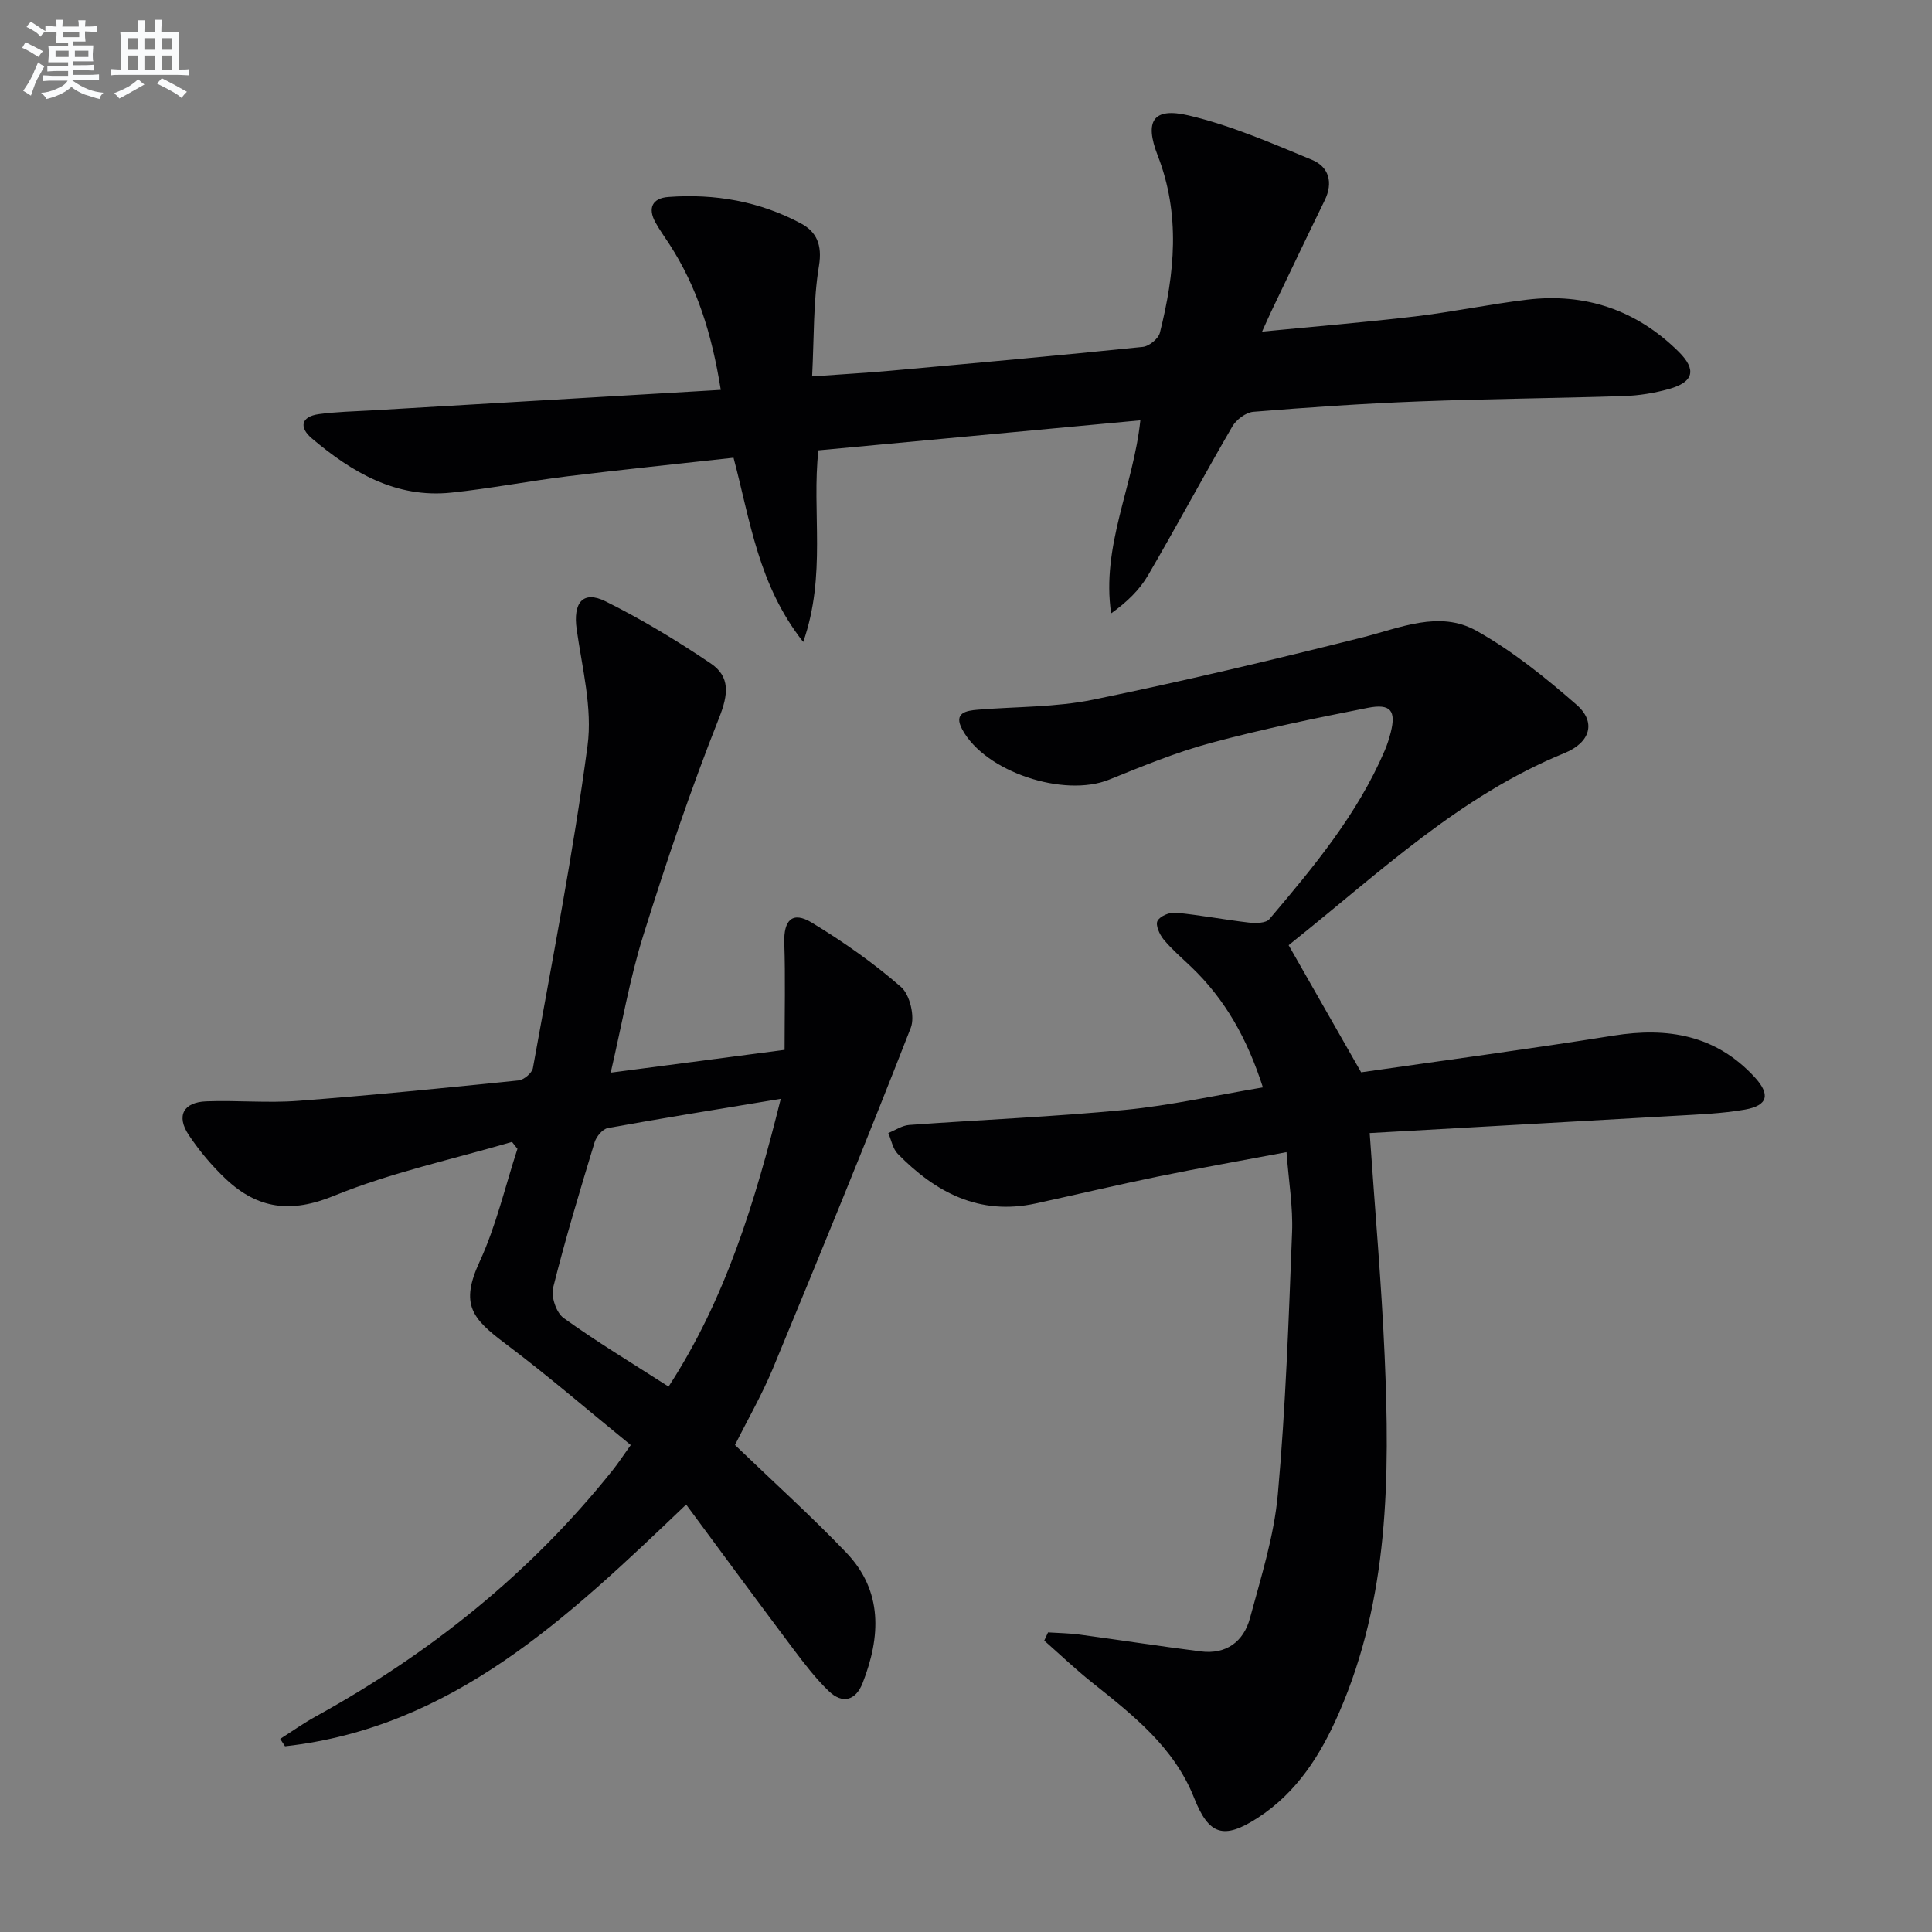 <svg enable-background="new 0 0 400 400" viewBox="0 0 400 400" xmlns="http://www.w3.org/2000/svg"><rect x="0" y="0" width="400" height="400" fill="#808080" stroke="none"/><g fill="#010103"><path d="m283.58 234.59c1.11 16.19 2.44 31.07 3.09 45.99 1.1 25.19.91 50.29-9.44 74.04-3.77 8.66-8.7 16.49-16.85 21.76-7.06 4.56-10.11 3.55-13.15-4.14-4.17-10.56-12.75-17.21-21.23-23.98-3.39-2.71-6.54-5.72-9.8-8.59.26-.57.53-1.13.79-1.7 2.17.14 4.35.16 6.5.45 8.37 1.13 16.73 2.43 25.11 3.49 5.27.67 8.88-2.03 10.19-6.88 2.28-8.46 4.99-16.99 5.77-25.64 1.62-18.03 2.25-36.16 2.95-54.25.21-5.26-.7-10.55-1.15-16.6-9.21 1.74-17.99 3.28-26.71 5.07-8.44 1.73-16.83 3.73-25.25 5.56-11.64 2.53-20.72-2.29-28.54-10.29-1.03-1.06-1.32-2.85-1.95-4.3 1.44-.58 2.85-1.56 4.33-1.67 14.92-1.08 29.89-1.69 44.77-3.13 9.37-.91 18.62-3 28.46-4.65-3.2-9.98-7.78-18.22-14.89-24.99-1.93-1.84-3.97-3.59-5.66-5.63-.84-1.02-1.72-2.96-1.28-3.83.5-.99 2.5-1.84 3.75-1.72 5.08.49 10.11 1.46 15.18 2.05 1.41.16 3.53.14 4.25-.72 9.15-10.8 18.22-21.69 23.87-34.89.52-1.21.92-2.49 1.25-3.77 1.12-4.48 0-6.01-4.75-5.08-10.89 2.14-21.79 4.39-32.51 7.27-7.18 1.93-14.14 4.81-21.06 7.6-9.32 3.76-25.64-1.58-30.39-10.38-1.87-3.45.75-3.91 3.28-4.11 7.95-.65 16.06-.48 23.81-2.07 18.65-3.82 37.2-8.24 55.67-12.87 7.93-1.99 16-5.69 23.68-1.4 7.45 4.16 14.26 9.67 20.73 15.31 4.1 3.57 2.91 7.81-2.49 10.02-21.56 8.79-38.16 24.63-55.94 38.82-.65.52-1.29 1.06-1.17.96 4.95 8.69 9.67 16.96 15.01 26.31 16.51-2.38 34.42-4.76 52.25-7.6 11.24-1.79 21.16-.12 29.19 8.57 3.32 3.6 2.83 5.9-1.99 6.75-4.73.83-9.58 1-14.39 1.28-21.05 1.21-42.11 2.38-63.29 3.58z"/><path d="m152.17 299.17c8.02 7.71 15.81 14.73 23.04 22.28 7.62 7.97 7.13 17.43 3.39 27-1.43 3.66-4.2 4.39-7.02 1.67-2.73-2.63-5.07-5.7-7.36-8.74-7.37-9.82-14.64-19.71-22.16-29.88-24.56 23.46-48.3 46.16-83.05 50.05-.33-.51-.66-1.02-1-1.53 2.45-1.56 4.83-3.25 7.37-4.65 23.74-13.09 44.51-29.74 61.47-50.99 1.13-1.41 2.12-2.94 3.74-5.2-8.73-7.1-17.13-14.36-25.98-21.01-6.91-5.19-9.39-8.11-5.31-16.96 3.42-7.41 5.28-15.54 7.83-23.36-.38-.48-.76-.96-1.13-1.43-12.33 3.62-25.04 6.33-36.88 11.17-8.91 3.65-15.76 2.7-22.33-3.46-2.88-2.71-5.49-5.82-7.69-9.11-2.66-3.97-1.16-6.82 3.61-7 6.32-.24 12.69.38 18.99-.1 15.24-1.15 30.45-2.68 45.65-4.23 1.1-.11 2.79-1.52 2.98-2.55 3.98-22.21 8.33-44.37 11.31-66.72 1.05-7.82-1.12-16.13-2.25-24.15-.77-5.47 1.28-8.1 5.98-5.77 7.53 3.74 14.79 8.14 21.77 12.85 4.07 2.74 3.67 6.41 1.74 11.28-5.86 14.77-10.95 29.88-15.7 45.05-2.8 8.93-4.38 18.24-6.74 28.4 12.82-1.68 24.56-3.22 36-4.72 0-7.83.18-14.97-.06-22.1-.16-4.78 1.68-6.68 5.71-4.23 6.49 3.94 12.78 8.35 18.48 13.33 1.82 1.59 2.89 6.14 2 8.43-9.23 23.65-18.86 47.14-28.57 70.59-2.29 5.48-5.28 10.68-7.83 15.79zm-13.75-12.09c11.78-18.1 17.88-38.15 23.23-59.58-12.65 2.1-24.25 3.95-35.8 6.05-1.08.2-2.38 1.75-2.74 2.93-3.03 9.99-6.06 19.99-8.59 30.11-.47 1.86.65 5.2 2.16 6.28 6.83 4.92 14.07 9.28 21.74 14.21z"/><path d="m149.23 80.72c-1.9-11.89-5-21.42-10.58-30.07-.99-1.54-2.08-3.02-2.96-4.62-1.64-2.99-.59-5.01 2.68-5.25 9.64-.72 18.93.91 27.47 5.49 3.21 1.72 4.43 4.42 3.72 8.76-1.2 7.28-1 14.78-1.42 22.9 6.25-.45 11.33-.73 16.39-1.19 17.37-1.57 34.73-3.14 52.08-4.92 1.3-.13 3.22-1.69 3.53-2.92 3.08-12.24 4.3-24.49-.45-36.7-2.78-7.15-.96-10.04 6.41-8.3 8.75 2.06 17.17 5.73 25.53 9.19 3.49 1.44 4.45 4.68 2.63 8.4-3.72 7.6-7.35 15.25-11.01 22.88-.55 1.15-1.06 2.33-1.95 4.29 11.06-1.08 21.4-1.93 31.7-3.15 7.73-.92 15.38-2.53 23.12-3.46 12.12-1.46 22.69 2.14 31.39 10.73 3.82 3.77 3.16 6.33-1.97 7.76-3.01.84-6.19 1.36-9.31 1.46-14.14.46-28.28.57-42.42 1.11-11.45.44-22.9 1.22-34.32 2.15-1.55.13-3.53 1.62-4.35 3.04-5.93 10.2-11.5 20.61-17.45 30.81-1.76 3.02-4.37 5.55-7.64 7.88-2.06-13.91 4.61-26.3 6.05-39.97-22.31 2.08-44.26 4.13-66.66 6.22-1.41 12.69 1.71 25.77-3.14 39.67-9.34-11.84-10.96-25.11-14.43-38.14-11.54 1.28-22.93 2.44-34.28 3.83-8.07.99-16.07 2.55-24.15 3.39-11.44 1.2-20.58-4.2-28.88-11.23-2.64-2.24-2.31-4.5 1.47-5.02 3.6-.49 7.26-.56 10.9-.77 23.85-1.41 47.7-2.8 72.3-4.25z"/></g><path d="m6.8 9.5c.6.3 1.3.7 2.1 1.1-.4.4-.7.8-.9 1.2-.7-.4-1.3-.8-1.8-1.1s-1.1-.6-1.6-.8c.2-.4.5-.8.7-1.2.4.2.8.5 1.5.8zm.9 6.9c-.3.6-.5 1.1-.7 1.7s-.4 1.1-.6 1.7c-.6-.4-1.1-.7-1.6-1 .7-1 1.2-1.8 1.5-2.4.3-.5.6-1.1.8-1.7.3-.6.5-1.2.8-1.8.3.3.8.6 1.3.8-.7 1.3-1.2 2.2-1.5 2.7zm.1-11c.4.3 1 .7 1.7 1.1-.5.2-.8.6-1.1 1.1-.5-.6-1-1-1.4-1.2s-.9-.6-1.5-.8c.2-.4.5-.7.9-1.1.5.3.9.6 1.4.9zm10.5 13.1c1 .4 2 .6 3.1.7-.4.4-.7.8-.8 1.3-.9-.2-1.9-.6-3-.9-1-.4-2-.9-2.8-1.6-.5.4-1.1.9-1.9 1.3s-1.9.9-3.3 1.2c-.1-.3-.5-.8-1.1-1.3 1 0 2.1-.3 3.2-.8 1.2-.5 1.9-1 2.3-1.7h-3.2c-.4 0-1 0-2 .1v-1.2c1 0 1.7.1 2 .1h3.3v-1h-2.3c-.2 0-.9 0-2 .1v-1.2c1.2 0 1.9.1 2 .1h2.3v-.8h-4.1c0-.7.1-1.2.1-1.6 0-.5 0-1.1-.1-1.8h4.1v-.7h-2.5c0-.6.1-1.1.1-1.6v-.6h-.5c-.4 0-1 0-1.8.1v-1.3c1.2 0 1.9.1 2.1.1h.2c0-.3 0-.8-.1-1.4h1.4c0 .6-.1 1-.1 1.4h3.4c0-.4 0-.8-.1-1.3h1.5c0 .4-.1.9-.1 1.3.7 0 1.5 0 2.5-.1v1.2c-1 0-1.8-.1-2.5-.1v.6c0 .3 0 .8.1 1.5h-2.5v.8h4.1c0 .8-.1 1.3-.1 1.8s0 1 .1 1.5h-4.1v.8h1.4c.8 0 1.8 0 2.9-.1v1.2c-1 0-1.9-.1-2.8-.1h-1.5v1h3.2c.3 0 1 0 2.1-.1v1.2c-1.1 0-1.8-.1-2.1-.1h-3.4l-.1.1c1.4 1 2.4 1.5 3.4 1.9zm-4.1-6.7v-1.3h-2.7v1.3zm2.2-4.1v-1.1h-3.4v1.1zm1.9 4.1v-1.3h-2.8v1.3z" fill="#fafbfc"/><path d="m37 6.7v2.3 5.4c1 0 1.8 0 2.2-.1v1.3c-.6 0-1.5-.1-2.5-.1h-11.9c-.7 0-1.3 0-1.8.1v-1.3c.5 0 1.1.1 2 .1v-5.2c0-1 0-1.8-.1-2.5h3.7c0-1.3 0-2.1-.1-2.5h1.5c0 .4-.1 1.3-.1 2.5h2.2c0-1.2 0-2.1-.1-2.6h1.5c0 .4-.1 1.3-.1 2.6zm-12.3 13.7c-.3-.4-.7-.8-1.1-1.1 1.1-.4 2.1-.9 2.9-1.3.8-.5 1.5-1 2.1-1.6.4.4.9.8 1.3 1.1-2.5 1.4-4.2 2.4-5.2 2.9zm3.9-10.1v-2.4h-2.2v2.4zm0 4.1v-2.9h-2.2v2.9zm3.5-4.1v-2.4h-2.2v2.4zm0 4.1v-2.9h-2.2v2.9zm.4 2.9 1-1.1c.6.3 1.4.7 2.5 1.3s2 1.1 2.7 1.5c-.4.4-.8.8-1.1 1.3-.8-.8-2.5-1.7-5.1-3zm3.1-7v-2.4h-2.1v2.4zm0 4.1v-2.9h-2.1v2.9z" fill="#fafbfc"/></svg>
